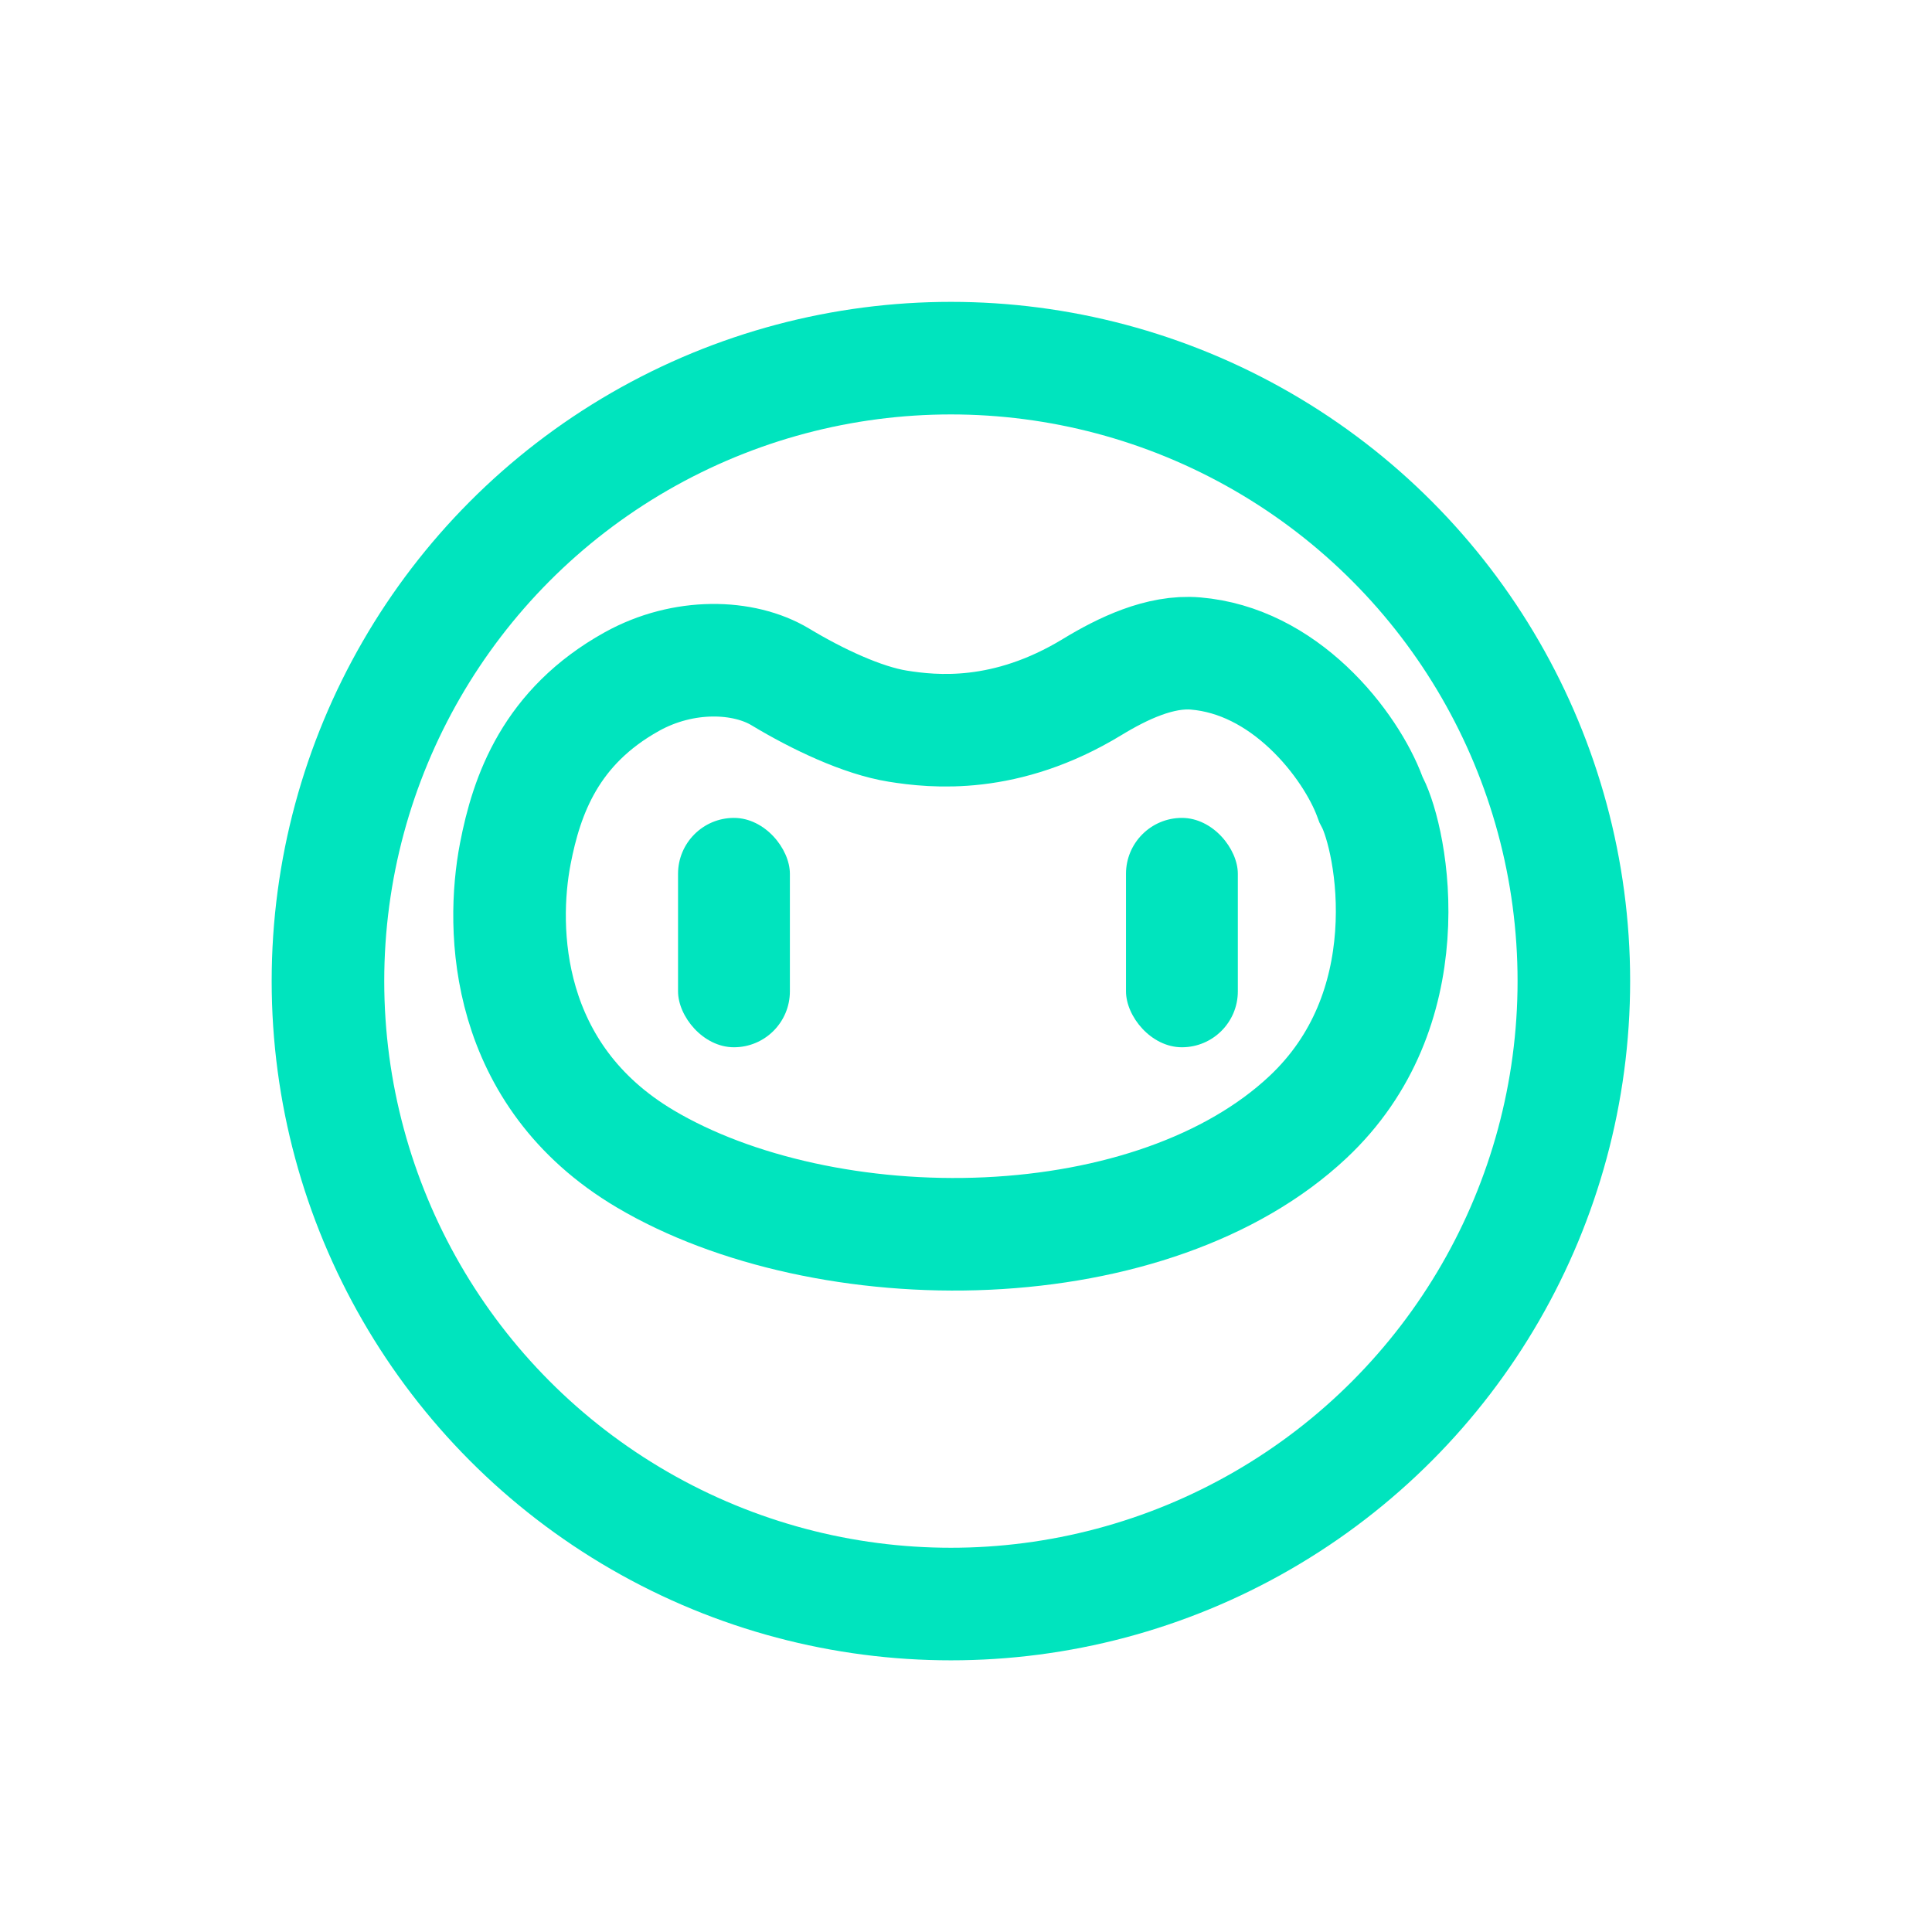 <svg width="64" height="64" viewBox="0 0 64 64" fill="none" xmlns="http://www.w3.org/2000/svg">
<circle cx="31.5" cy="32.5" r="20.636" stroke="#00E4BE" stroke-width="3.729"/>
<path d="M39.605 21.648C41.04 21.769 42.303 22.464 43.332 23.43C44.374 24.408 45.073 25.569 45.376 26.386L45.415 26.491L45.466 26.59C45.758 27.16 46.24 28.884 46.087 30.989C45.939 33.032 45.208 35.242 43.327 37.006C40.812 39.367 36.908 40.667 32.703 40.862C28.507 41.055 24.313 40.13 21.376 38.39C16.696 35.616 16.588 30.787 17.07 28.28C17.445 26.337 18.234 24.077 20.933 22.578C22.646 21.627 24.64 21.696 25.851 22.425C27.08 23.166 28.571 23.868 29.74 24.055C30.918 24.243 33.315 24.502 36.179 22.759C37.182 22.149 38.429 21.548 39.605 21.648Z" stroke="#00E4BE" stroke-width="3.729"/>
<rect x="22.461" y="27.094" width="3.705" height="7.598" rx="1.853" fill="#00E4BE"/>
<rect x="37.3" y="27.094" width="3.705" height="7.598" rx="1.853" fill="#00E4BE"/>
</svg>
